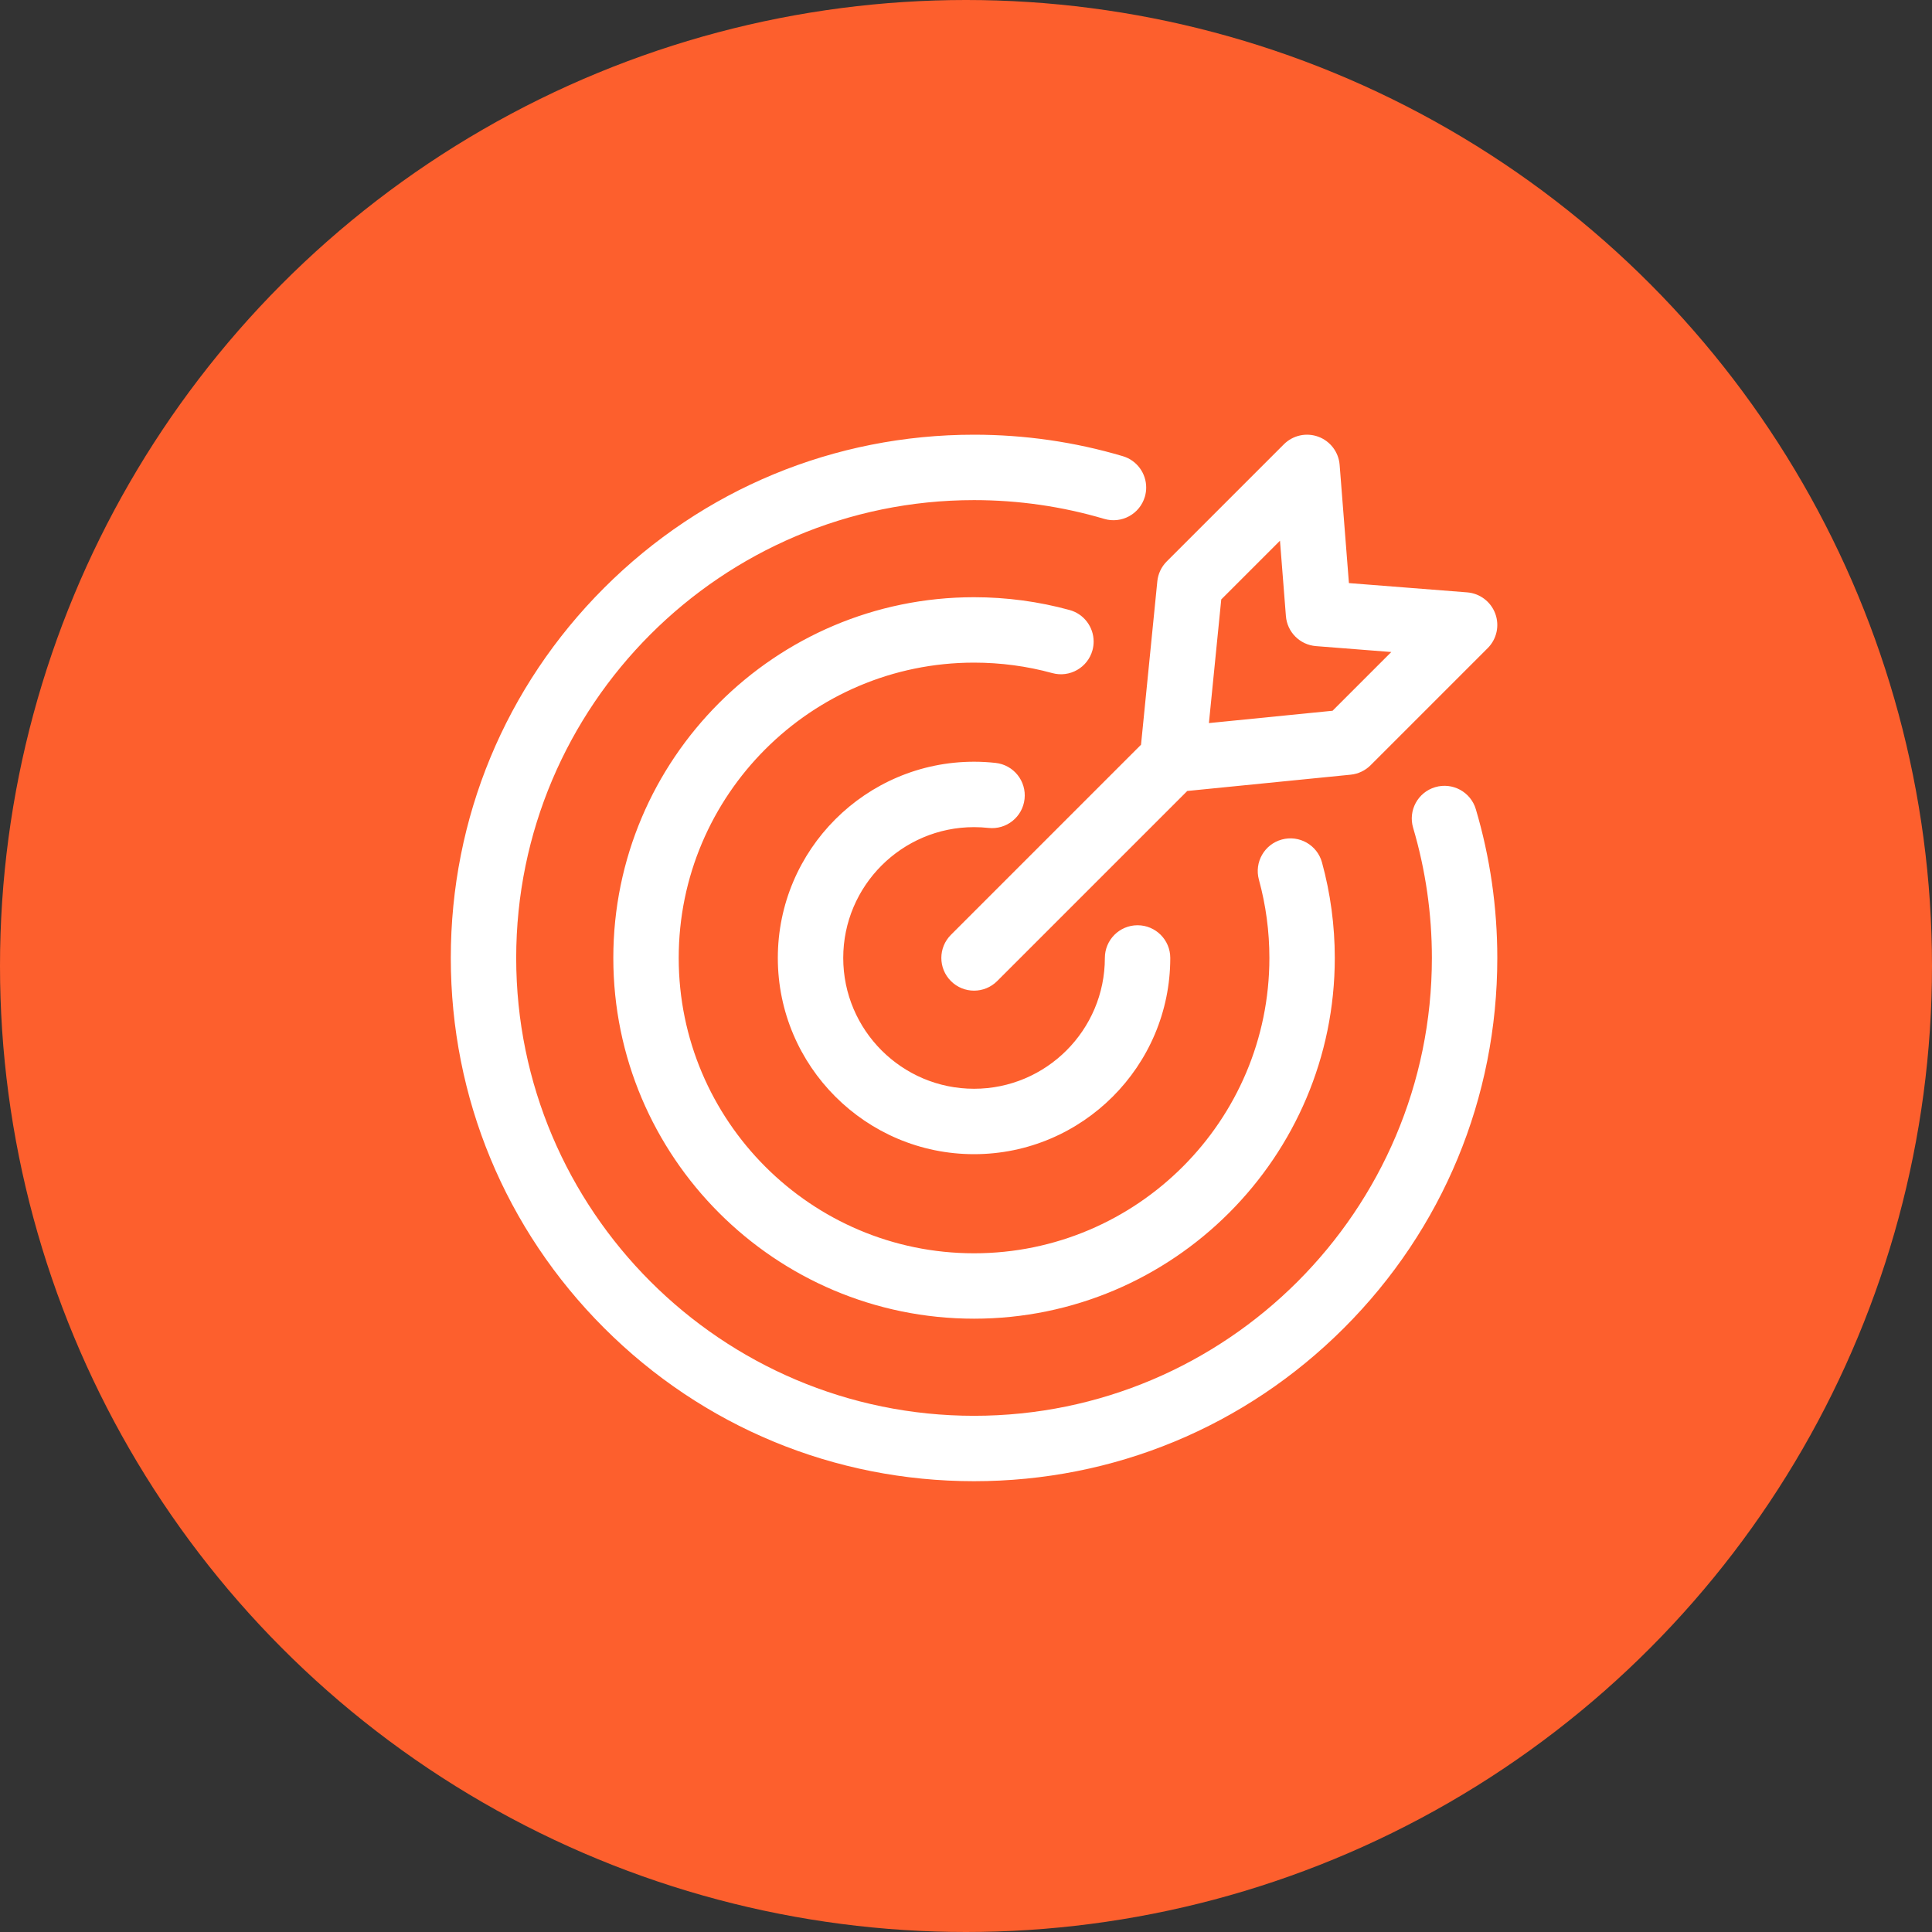 <svg width="120" height="120" viewBox="0 0 120 120" fill="none" xmlns="http://www.w3.org/2000/svg">
<rect x="0" y="0" width="120" height="120" fill="#333333" stroke="none"/>
<circle cx="60" cy="60" r="60" fill="#FD5F2D"/>
<path d="M65.36 41.807C63.785 41.375 62.15 41.157 60.5 41.157C50.385 41.157 42.156 49.385 42.156 59.5C42.156 69.615 50.385 77.844 60.5 77.844C70.615 77.844 78.844 69.615 78.844 59.5C78.844 57.85 78.625 56.215 78.193 54.64C77.897 53.559 78.533 52.441 79.615 52.145C80.696 51.848 81.814 52.485 82.111 53.566C82.638 55.491 82.906 57.488 82.906 59.5C82.906 71.855 72.855 81.906 60.5 81.906C48.145 81.906 38.094 71.855 38.094 59.5C38.094 47.145 48.145 37.094 60.5 37.094C62.513 37.094 64.509 37.361 66.433 37.889C67.336 38.136 67.928 38.955 67.928 39.847C67.928 40.025 67.905 40.205 67.856 40.385C67.559 41.467 66.442 42.104 65.36 41.807ZM89.143 48.892C88.067 49.21 87.453 50.34 87.772 51.416C88.545 54.029 88.937 56.749 88.937 59.5C88.937 75.18 76.18 87.938 60.5 87.938C44.819 87.938 32.062 75.18 32.062 59.5C32.062 43.82 44.819 31.063 60.5 31.063C63.252 31.063 65.971 31.455 68.583 32.228C69.659 32.547 70.789 31.933 71.108 30.857C71.165 30.665 71.192 30.471 71.192 30.28C71.192 29.403 70.62 28.594 69.737 28.333C66.75 27.448 63.642 27 60.5 27C51.819 27 43.657 30.381 37.519 36.519C31.381 42.658 28 50.819 28 59.5C28 68.181 31.381 76.343 37.519 82.481C43.657 88.62 51.819 92 60.5 92C69.181 92 77.342 88.619 83.481 82.481C89.619 76.343 93 68.181 93 59.5C93 56.358 92.552 53.25 91.667 50.263C91.349 49.187 90.218 48.574 89.143 48.892ZM60.5 51.375C60.799 51.375 61.1 51.392 61.397 51.424C62.512 51.547 63.515 50.742 63.637 49.627C63.76 48.511 62.955 47.508 61.84 47.386C61.397 47.337 60.946 47.312 60.5 47.312C53.78 47.312 48.312 52.78 48.312 59.5C48.312 66.22 53.78 71.688 60.5 71.688C67.22 71.688 72.688 66.22 72.688 59.5C72.688 58.378 71.778 57.469 70.656 57.469C69.534 57.469 68.625 58.378 68.625 59.5C68.625 63.98 64.98 67.625 60.5 67.625C56.02 67.625 52.375 63.98 52.375 59.5C52.375 55.02 56.02 51.375 60.5 51.375ZM70.871 46.256L71.883 36.107C71.93 35.64 72.136 35.204 72.468 34.872L79.745 27.595C80.306 27.035 81.141 26.851 81.885 27.126C82.628 27.4 83.145 28.082 83.207 28.872L83.784 36.217L91.128 36.793C91.918 36.855 92.6 37.372 92.874 38.115C93.149 38.859 92.966 39.694 92.405 40.255L85.128 47.532C84.796 47.864 84.36 48.07 83.893 48.117L73.744 49.129L61.936 60.936C61.54 61.333 61.02 61.531 60.5 61.531C59.98 61.531 59.46 61.333 59.064 60.936C58.27 60.143 58.27 58.857 59.064 58.064L70.871 46.256ZM75.088 44.912L82.768 44.146L86.416 40.498L81.736 40.131C80.739 40.052 79.948 39.261 79.87 38.265L79.502 33.584L75.854 37.232L75.088 44.912Z" fill="white"/>
</svg>
